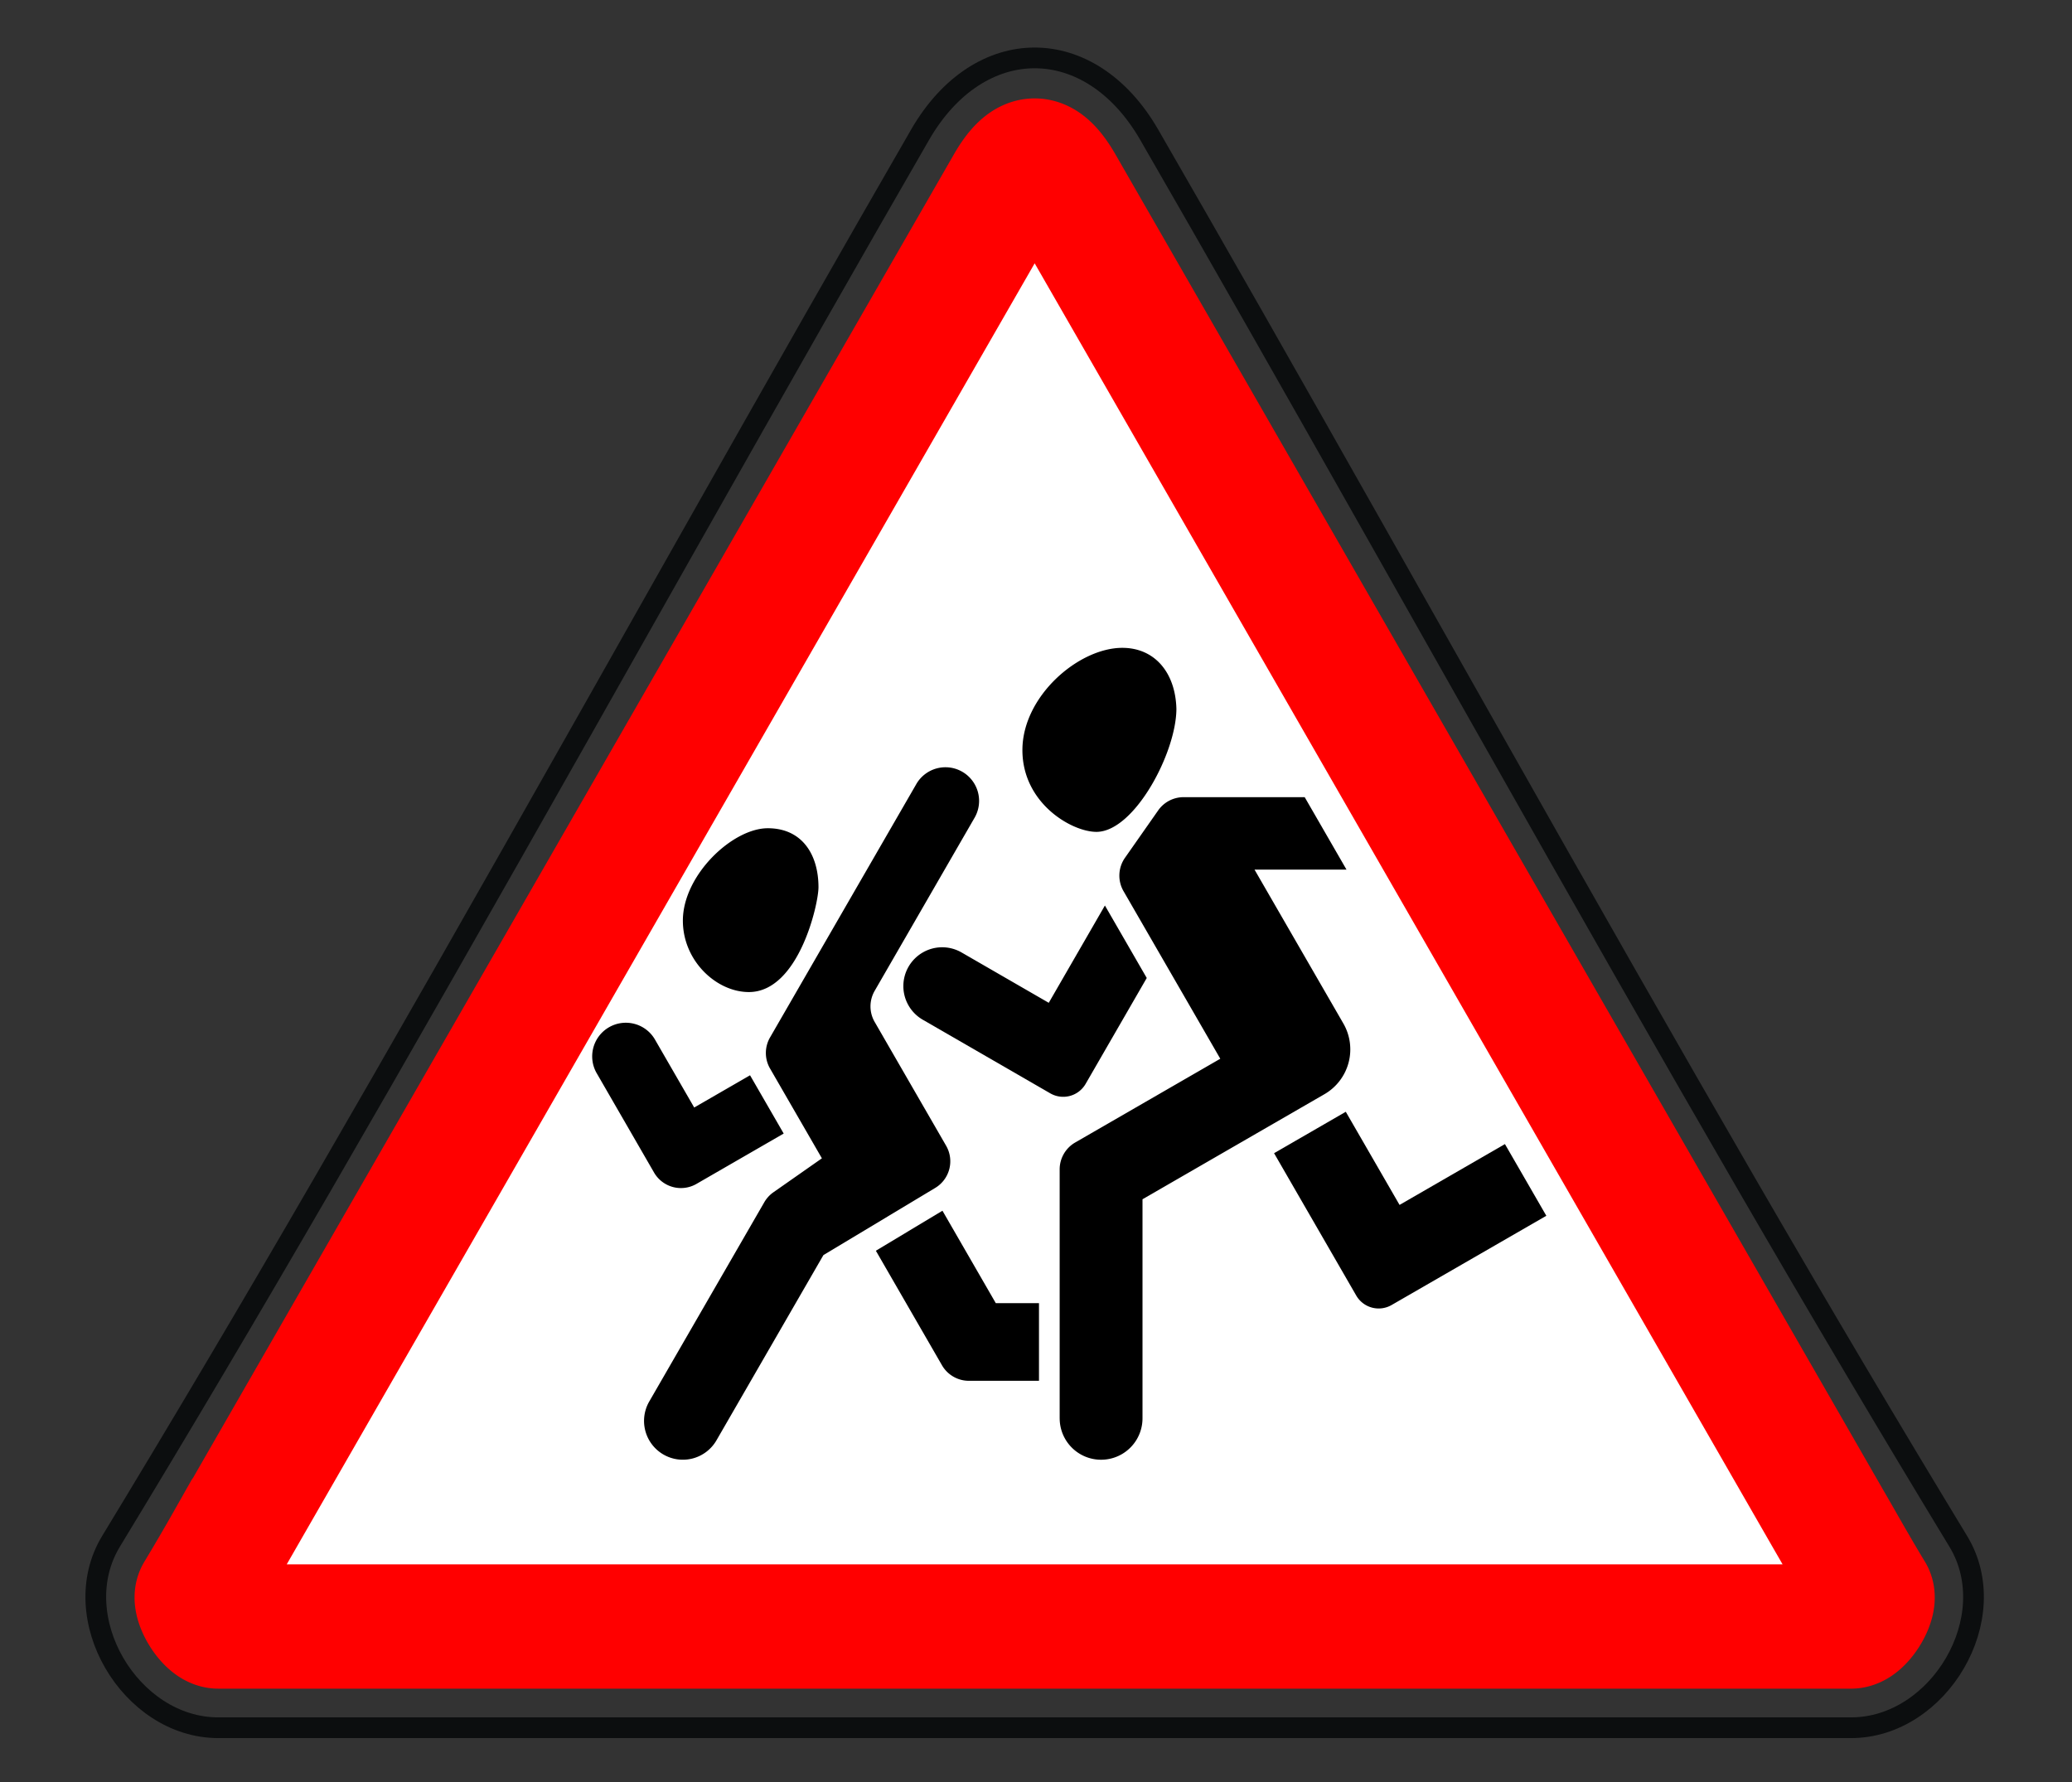 <svg xmlns="http://www.w3.org/2000/svg" width="100" height="86"><rect width="100%" height="100%" fill="#333333" stroke="none"/><g fill="none" fill-rule="evenodd"><path d="M55.464 6.502c3.267 5.663 6.466 11.286 11.217 19.692l4.76 8.425c10.212 18.068 16.33 28.664 23.07 39.766 2.228 3.668-.924 8.996-5.175 8.996H10.534c-4.251 0-7.403-5.328-5.176-8.996 6.738-11.099 12.84-21.67 23.068-39.763l4.632-8.2c4.828-8.54 8.048-14.2 11.348-19.92 2.852-4.943 8.207-4.943 11.058 0z" stroke="#0C0E0F"></path><path d="M11.61 73.352l-.003.006-.556.967-.016.028a108.335 108.335 0 0 1-1.5 2.568c-.22.362.5 1.574 1 1.574h78.8c.5 0 1.22-1.212 1-1.575-.436-.718-.772-1.295-1.502-2.57l-.02-.036c-.266-.463-.396-.69-.554-.962L51.232 8.943c-.918-1.591-1.675-1.591-2.591-.003L11.61 73.352z" stroke="red" stroke-width="6" fill="#FFF"></path><g fill="#000" fill-rule="nonzero"><path d="M31.334 67.637a1.873 1.873 0 1 0 3.245 1.873l5.161-8.938 5.397-3.243a1.499 1.499 0 0 0 .526-2.034l-3.45-5.977a1.498 1.498 0 0 1 0-1.499l4.84-8.385a1.624 1.624 0 0 0-2.812-1.624l-7.077 12.257a1.498 1.498 0 0 0 0 1.5l2.503 4.334-2.342 1.64c-.179.126-.329.29-.438.479l-5.553 9.617z"></path><path d="M42.272 60.362l3.19 5.526c.268.464.763.75 1.299.75h3.383V62.89h-2.085l-2.574-4.46-3.213 1.931zM36.2 51.893l-2.696 1.556-1.876-3.249a1.624 1.624 0 1 0-2.812 1.624l2.75 4.763a1.499 1.499 0 0 0 2.047.549l4.21-2.43-1.624-2.813zM32.957 44.43c0 1.948 1.624 3.447 3.185 3.447 2.398 0 3.36-4.234 3.36-5.058 0-1.574-.787-2.848-2.448-2.848-1.699 0-4.097 2.26-4.097 4.459zM51.143 68.449a1.998 1.998 0 0 0 3.997 0V57.877l8.78-5.07a2.498 2.498 0 0 0 .915-3.411l-4.288-7.427h4.439l-2.018-3.497h-5.846c-.489 0-.947.239-1.227.64l-1.601 2.286a1.499 1.499 0 0 0-.07 1.609l4.67 8.088-7.002 4.042c-.464.268-.75.763-.75 1.298V68.45z"></path><path d="M61.49 55.654l3.966 6.87a1.25 1.25 0 0 0 1.706.457l7.468-4.307-1.998-3.46-5.086 2.936-2.595-4.495-3.462 1.999zM53.326 43.7l-2.71 4.696-4.207-2.429a1.873 1.873 0 1 0-1.874 3.245l6.154 3.553a1.249 1.249 0 0 0 1.706-.457l2.95-5.11-2.019-3.497zM49.344 36.199c0 2.573 2.386 3.947 3.572 3.947 1.824 0 3.86-3.822 3.86-5.945-.05-1.762-1.062-2.936-2.61-2.936-2.111 0-4.822 2.336-4.822 4.934z"></path></g></g></svg>